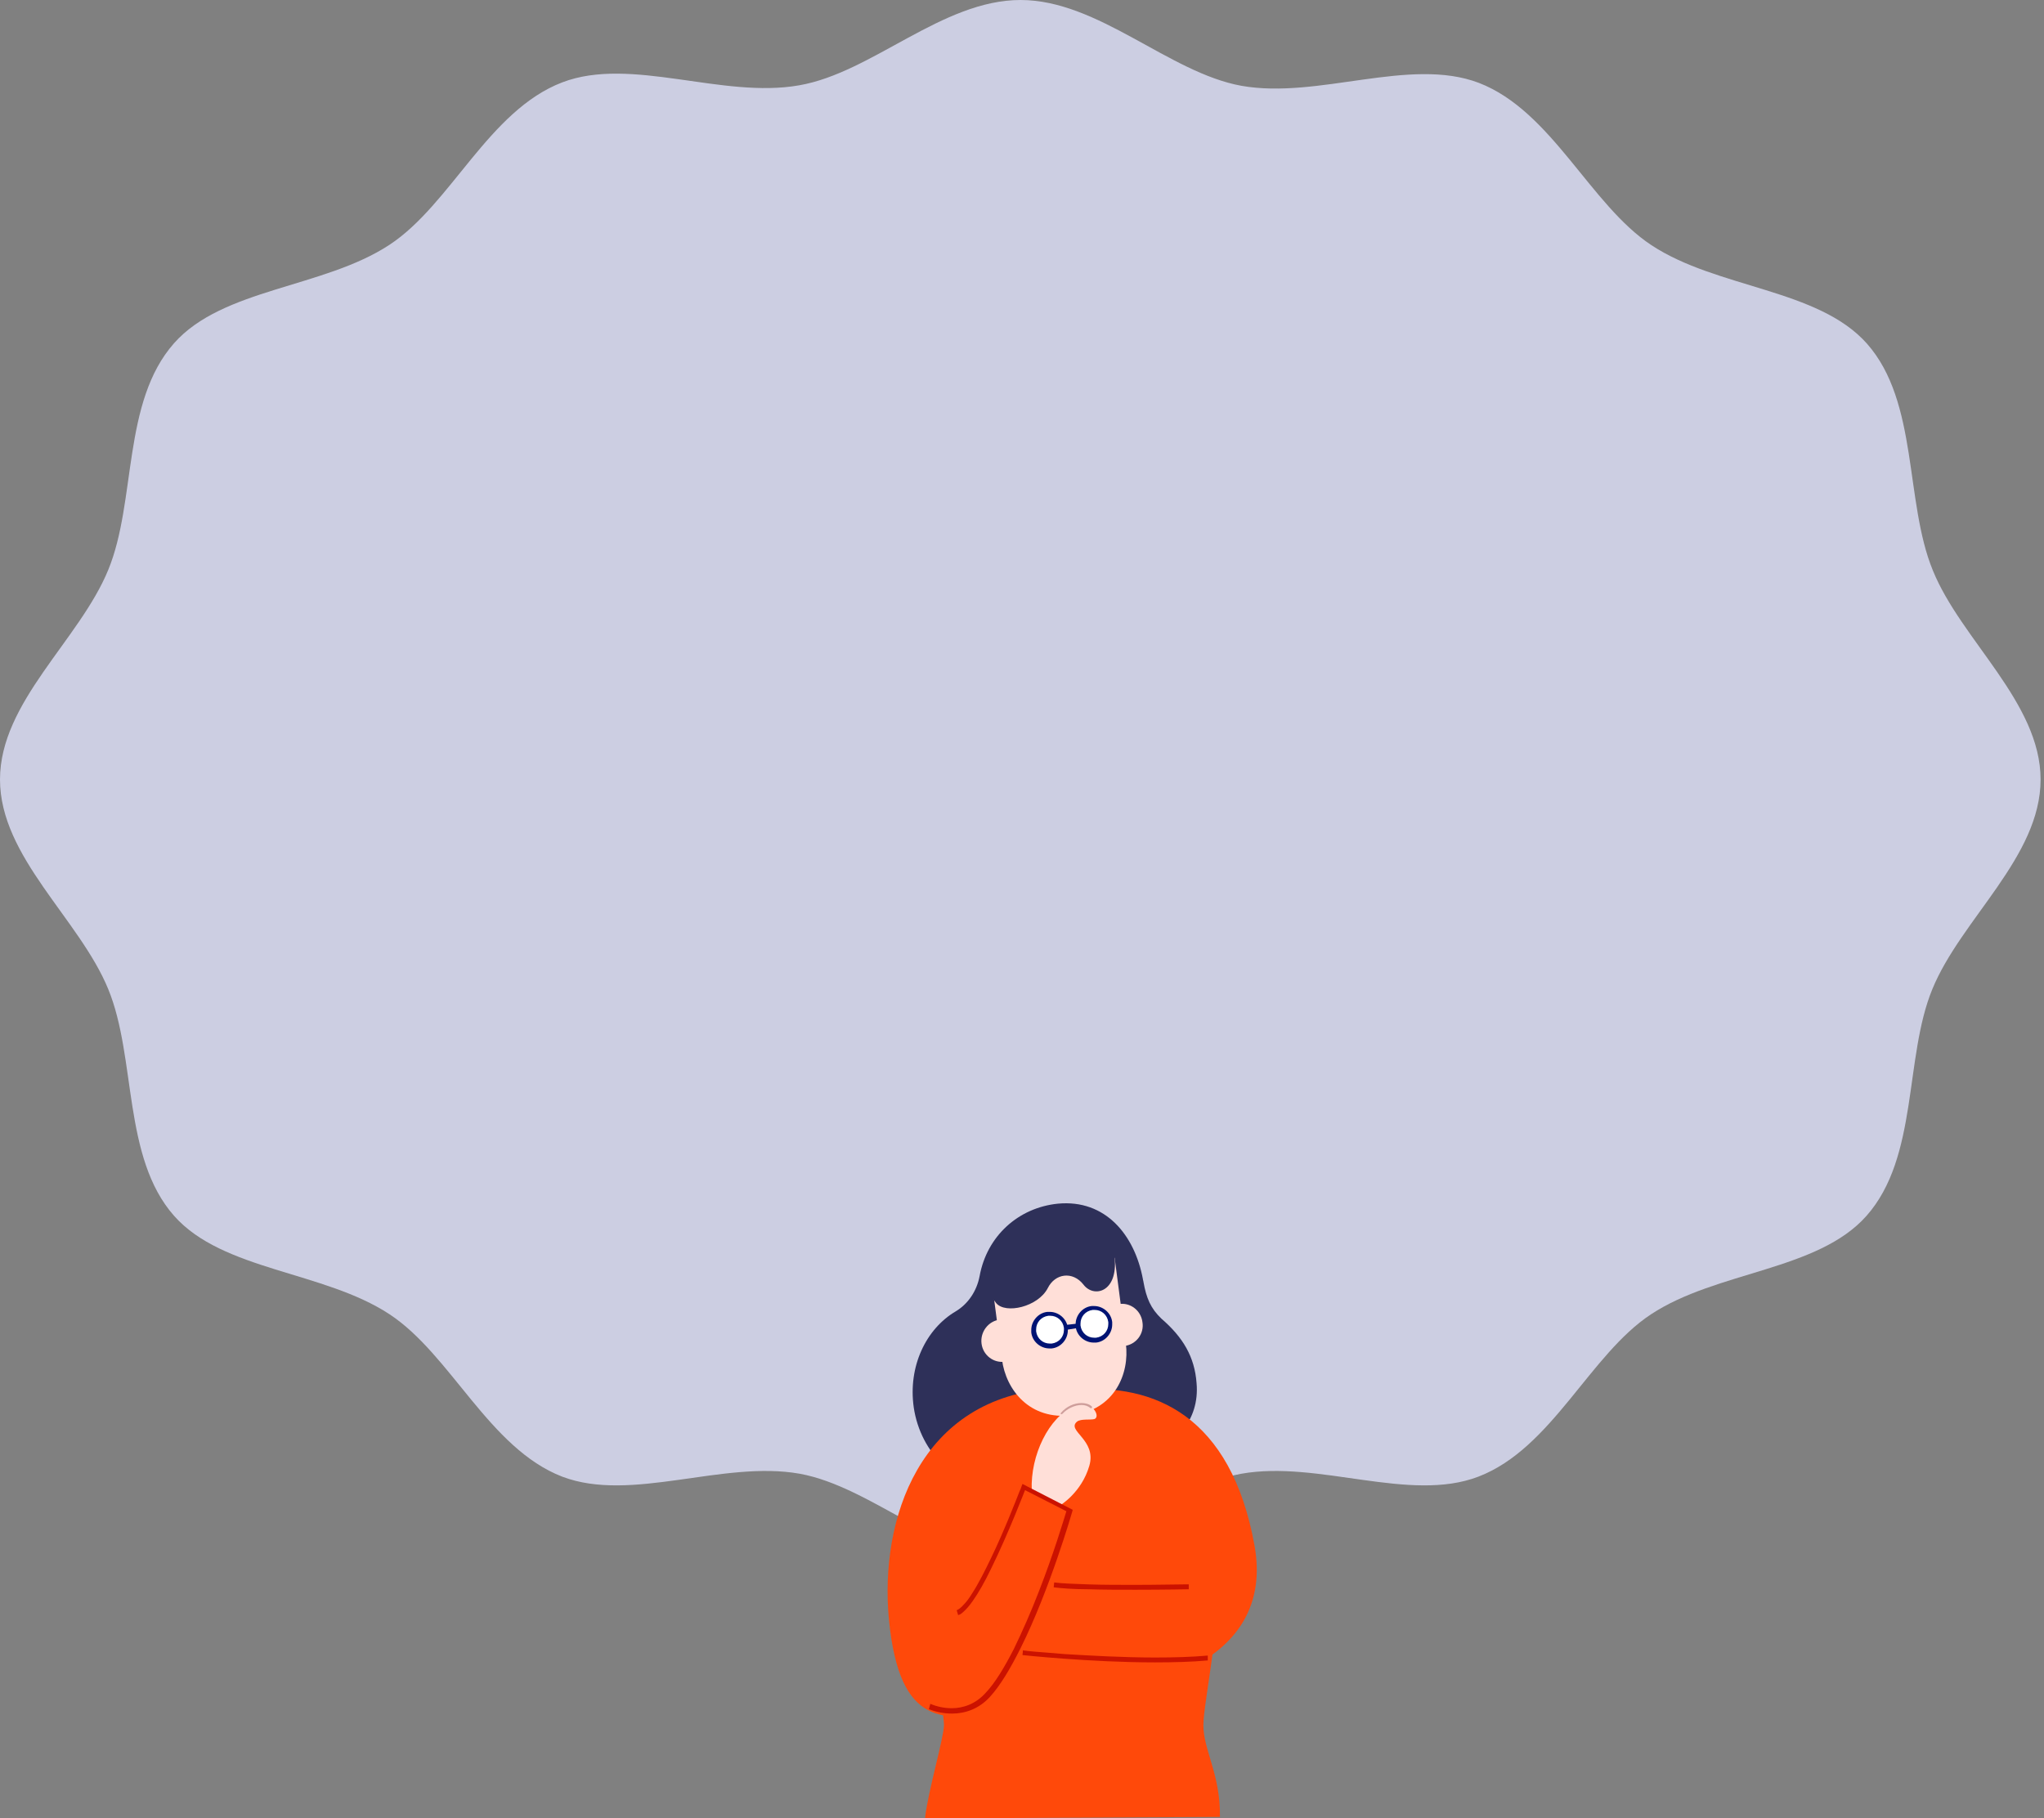 <?xml version="1.0" encoding="utf-8"?>
<!-- Generator: Adobe Illustrator 27.5.0, SVG Export Plug-In . SVG Version: 6.00 Build 0)  -->
<svg version="1.1" id="レイヤー_1" xmlns="http://www.w3.org/2000/svg" xmlns:xlink="http://www.w3.org/1999/xlink" x="0px"
	 y="0px" viewBox="0 0 419.2 373" style="enable-background:new 0 0 419.2 373;" xml:space="preserve">
<rect x="0" y="0" width="419.2" height="373" fill="#808080" stroke="none"/>
<style type="text/css">
	.st0{fill:#CCCEE2;}
	.st1{fill:#2E3059;}
	.st2{fill:#FF490A;}
	.st3{fill:#FFDFD8;}
	.st4{fill:#FFFFFF;}
	.st5{fill:#001373;}
	.st6{fill:#CB1200;}
	.st7{fill:#CE9E9B;}
</style>
<g>
	<path class="st0" d="M418.5,159.9c0,15.9-16.3,28.6-22.2,43c-5.8,14.1-2.8,34.4-13.5,46.5c-10,11.3-30.7,11.3-44.2,20.2
		c-12.6,8.3-20.3,27.5-35.4,33.3c-14.1,5.4-32.8-3.4-48.6-0.6c-14.9,2.7-29.3,17.6-45.3,17.6c-16,0-30.4-14.9-45.3-17.6
		c-15.8-2.8-34.5,6-48.7,0.6c-15-5.8-22.8-25-35.4-33.3c-13.5-8.9-34.2-8.9-44.2-20.2c-10.6-12-7.7-32.4-13.5-46.5
		C16.3,188.5,0,175.8,0,159.9c0-15.9,16.3-28.6,22.2-43c5.8-14.1,2.8-34.4,13.5-46.5c10-11.3,30.7-11.3,44.2-20.2
		c12.6-8.3,20.3-27.5,35.4-33.3c14.1-5.4,32.8,3.4,48.6,0.6C178.9,14.9,193.2,0,209.3,0c16,0,30.4,14.9,45.3,17.6
		c15.8,2.8,34.5-6,48.7-0.6c15,5.8,22.8,25,35.4,33.3c13.5,8.9,34.2,8.9,44.2,20.2c10.6,12,7.7,32.4,13.5,46.5
		C402.2,131.3,418.5,144.1,418.5,159.9z"/>
</g>
<g>
	<path class="st1" d="M234.5,262.9c0-0.2-0.1-0.3-0.1-0.5c-1.7-9.1-7.7-16.4-17.4-15.5c-8.1,0.8-14.6,6.6-16.1,14.9
		c-0.6,3.1-2.4,5.7-4.9,7.2c-6.1,3.6-9.8,11.3-8.6,19.7c1.4,9.5,9,16.7,17.5,16.5c4.4-0.1,8.2-2,11.1-5c3.6-3.8,9-4.6,13.7-2.6
		c2,0.9,2.1,0.8,4.3,0.5c6.8-1,12.1-6.7,11.4-14.4c-0.4-5.4-2.8-9.4-7.2-13.2C236,268.4,235.1,266.3,234.5,262.9z"/>
	<path class="st2" d="M257.3,317.1c-4.8-26.8-20.7-33.4-36.7-32c0,0-0.1,0.1-0.3,0.4c-2.3-0.7-4.1-0.7-4.1-0.7
		c-27.8,1.7-35.8,27.1-33.9,47.3c2.2,22.9,11.7,20.3,21.9,19.6c1.8-0.1,3.7-1.6,5.6-4.1C234.5,349.1,261.6,341.3,257.3,317.1z"/>
	<path class="st2" d="M250.7,311.5l-60.2,4.1c-1.3,10,3,34.6,3.1,38.2c0,2.6-3.3,13.7-3.9,19.2l60.5-0.3c0.1-8.8-3.4-13.7-3.4-18.8
		C246.8,349,250.9,331.2,250.7,311.5z"/>
	<path class="st3" d="M203.2,261.3c0,0,1.5,11.4,2.3,17.6c0.8,6.2,5.7,12.5,14.4,11.4c8.7-1.1,11.8-8.5,11-14.7
		c-0.8-6.2-2.3-17.6-2.3-17.6L203.2,261.3z"/>
	<path class="st3" d="M225.7,272.4c0.3,2.4,2.5,4.1,4.9,3.7c2.4-0.3,4.1-2.5,3.7-4.9c-0.3-2.4-2.5-4.1-4.9-3.7
		C227.1,267.8,225.4,270,225.7,272.4z"/>
	<path class="st3" d="M201.3,275.6c0.3,2.4,2.5,4.1,4.9,3.7c2.4-0.3,4.1-2.5,3.7-4.9c-0.3-2.4-2.5-4.1-4.9-3.7
		C202.7,271,201,273.2,201.3,275.6z"/>
	<path class="st4" d="M221.1,272c0.2,1.8,1.9,3.1,3.7,2.8c1.8-0.2,3.1-1.9,2.8-3.7c-0.2-1.8-1.9-3.1-3.7-2.8
		C222.1,268.5,220.8,270.2,221.1,272z"/>
	<path class="st5" d="M221.1,272l-0.5,0.1c0.2,1.9,1.9,3.3,3.7,3.3c0.2,0,0.3,0,0.5,0c1.9-0.2,3.3-1.9,3.3-3.7c0-0.2,0-0.3,0-0.5
		l0-0.1l0,0.1c-0.2-1.9-1.9-3.3-3.7-3.3c-0.2,0-0.3,0-0.5,0c-1.9,0.2-3.3,1.9-3.3,3.7c0,0.2,0,0.3,0,0.5l0,0L221.1,272l0.5-0.1
		c0-0.1,0-0.2,0-0.4c0-1.4,1-2.6,2.5-2.8c0.1,0,0.2,0,0.4,0c1.4,0,2.6,1,2.8,2.5l0,0c0,0.1,0,0.3,0,0.4c0,1.4-1,2.6-2.5,2.8
		c-0.1,0-0.2,0-0.4,0c-1.4,0-2.6-1-2.8-2.5l0,0L221.1,272z"/>
	<path class="st4" d="M212,273.2c0.2,1.8,1.9,3.1,3.7,2.8c1.8-0.2,3.1-1.9,2.8-3.7s-1.9-3.1-3.7-2.8
		C213,269.7,211.7,271.4,212,273.2z"/>
	<path class="st5" d="M212,273.2l-0.5,0.1c0.2,1.9,1.9,3.3,3.7,3.3c0.2,0,0.3,0,0.5,0c1.9-0.2,3.3-1.9,3.3-3.7c0-0.2,0-0.3,0-0.5
		l0,0c-0.2-1.9-1.9-3.3-3.7-3.3c-0.2,0-0.3,0-0.5,0c-1.9,0.2-3.3,1.9-3.3,3.7c0,0.2,0,0.3,0,0.5l0,0L212,273.2l0.5-0.1
		c0-0.1,0-0.2,0-0.4c0-1.4,1-2.6,2.5-2.8c0.1,0,0.2,0,0.4,0c1.4,0,2.6,1,2.8,2.5l0,0.1l0-0.1c0,0.1,0,0.2,0,0.4c0,1.4-1,2.6-2.5,2.8
		c-0.1,0-0.2,0-0.4,0c-1.4,0-2.6-1-2.8-2.5l0,0L212,273.2z"/>
	<polyline class="st5" points="221,271.5 218.4,271.8 218.6,272.8 221.1,272.4 	"/>
	<path class="st3" d="M211.6,305.7c-0.3-7.2,3.5-15,8.7-17.3c3.6-1.6,5.6,2.3,4.1,2.7c-0.8,0.2-2.7-0.1-3.5,0.5
		c-2.3,1.9,4.1,3.7,2.5,9.1c-1.6,5.5-6,8.1-6,8.1L211.6,305.7z"/>
	<path class="st6" d="M190.5,350.6c1.5,0.6,3.1,0.9,4.8,0.9c2.7,0,5.5-1,7.7-3.4c2.2-2.4,4.3-6,6.3-10c6-12,10.6-28,10.6-28l0.1-0.4
		l-10.3-5.3l-0.2,0.5c0,0-0.1,0.4-0.4,1c-0.9,2.3-3.2,8.2-5.8,13.6c-1.3,2.7-2.6,5.3-3.9,7.3c-0.6,1-1.2,1.8-1.8,2.4
		c-0.5,0.6-1.1,1-1.4,1.1l0.3,1c0.4-0.1,0.7-0.3,1-0.6c0.6-0.5,1.3-1.3,2-2.3c1.2-1.7,2.5-4,3.7-6.5c3.7-7.5,7.2-16.7,7.2-16.7
		l-0.5-0.2l-0.2,0.4l9.4,4.8l0.2-0.4l-0.5-0.1c0,0,0,0.1-0.1,0.3c-0.5,1.6-2.6,8.7-5.7,16.6c-1.5,3.9-3.3,8-5.1,11.7
		c-1.9,3.7-3.8,6.9-5.8,9c-2,2.2-4.5,3.1-6.9,3.1c-1.5,0-3-0.3-4.4-0.9L190.5,350.6L190.5,350.6z"/>
	<path class="st6" d="M247.7,339.6c-3.3,0.3-7,0.4-10.8,0.4c-6.6,0-13.4-0.4-18.5-0.7c-2.6-0.2-4.7-0.4-6.2-0.5
		c-0.8-0.1-1.3-0.1-1.8-0.2c-0.4,0-0.6-0.1-0.6-0.1l-0.1,1c0,0,13.9,1.5,27.2,1.5c3.8,0,7.5-0.1,10.8-0.4L247.7,339.6L247.7,339.6z"
		/>
	<path class="st6" d="M216.1,325.6c1.5,0.2,4.1,0.4,7.1,0.4c3,0.1,6.4,0.1,9.6,0.1c5.9,0,11-0.1,11-0.1l0-1c0,0-0.3,0-0.9,0
		c-1.7,0-5.7,0.1-10.1,0.1c-3.2,0-6.6,0-9.6-0.1c-3-0.1-5.6-0.2-7-0.4L216.1,325.6L216.1,325.6z"/>
	<path class="st7" d="M217.9,290c1-1.1,2.6-1.8,3.9-1.8c0.7,0,1.3,0.2,1.8,0.6c0.1,0.1,0.2,0.1,0.3,0c0.1-0.1,0.1-0.2,0-0.3
		c-0.5-0.5-1.3-0.7-2.1-0.7c-1.5,0-3.1,0.7-4.2,2c-0.1,0.1-0.1,0.2,0,0.3C217.6,290.1,217.8,290.1,217.9,290L217.9,290z"/>
	<path class="st1" d="M228.6,258c0.7,7.1-4.3,8.3-6.4,5.5c-2.2-2.8-5.8-2.3-7.3,0.7c-2,3.9-8.7,5.4-10.6,3.1
		c-1.9-2.4-4.7-8.9,2.7-10.6c7.4-1.8,22.5-1,22.5-1L228.6,258z"/>
	<path class="st1" d="M204.8,257.2c0.1-1.7,1.2-3.8,2.2-4.7c1.1-0.9,1.6-1.9,3.1-2.4c1.5-0.5,2.2-0.8,3.5-0.7
		c1.5,0.1,1.9,0.1,3.3,0.7c1.4,0.6,2.5,2.4,1.4,2.6c-1.1,0.2-2.7-0.1-1.9,1.2c0.8,1.3-0.4,2.7-1.9,2.1c-1.5-0.6-2.7-0.8-2.4,0.9
		c0.3,1.7-0.2,3-1.5,2.3c-1.3-0.7-1.9-1.6-2.1,0.1c-0.2,1.7-0.2,3.1-2,2.5C204.8,261.1,204.7,258.4,204.8,257.2z"/>
</g>
</svg>
